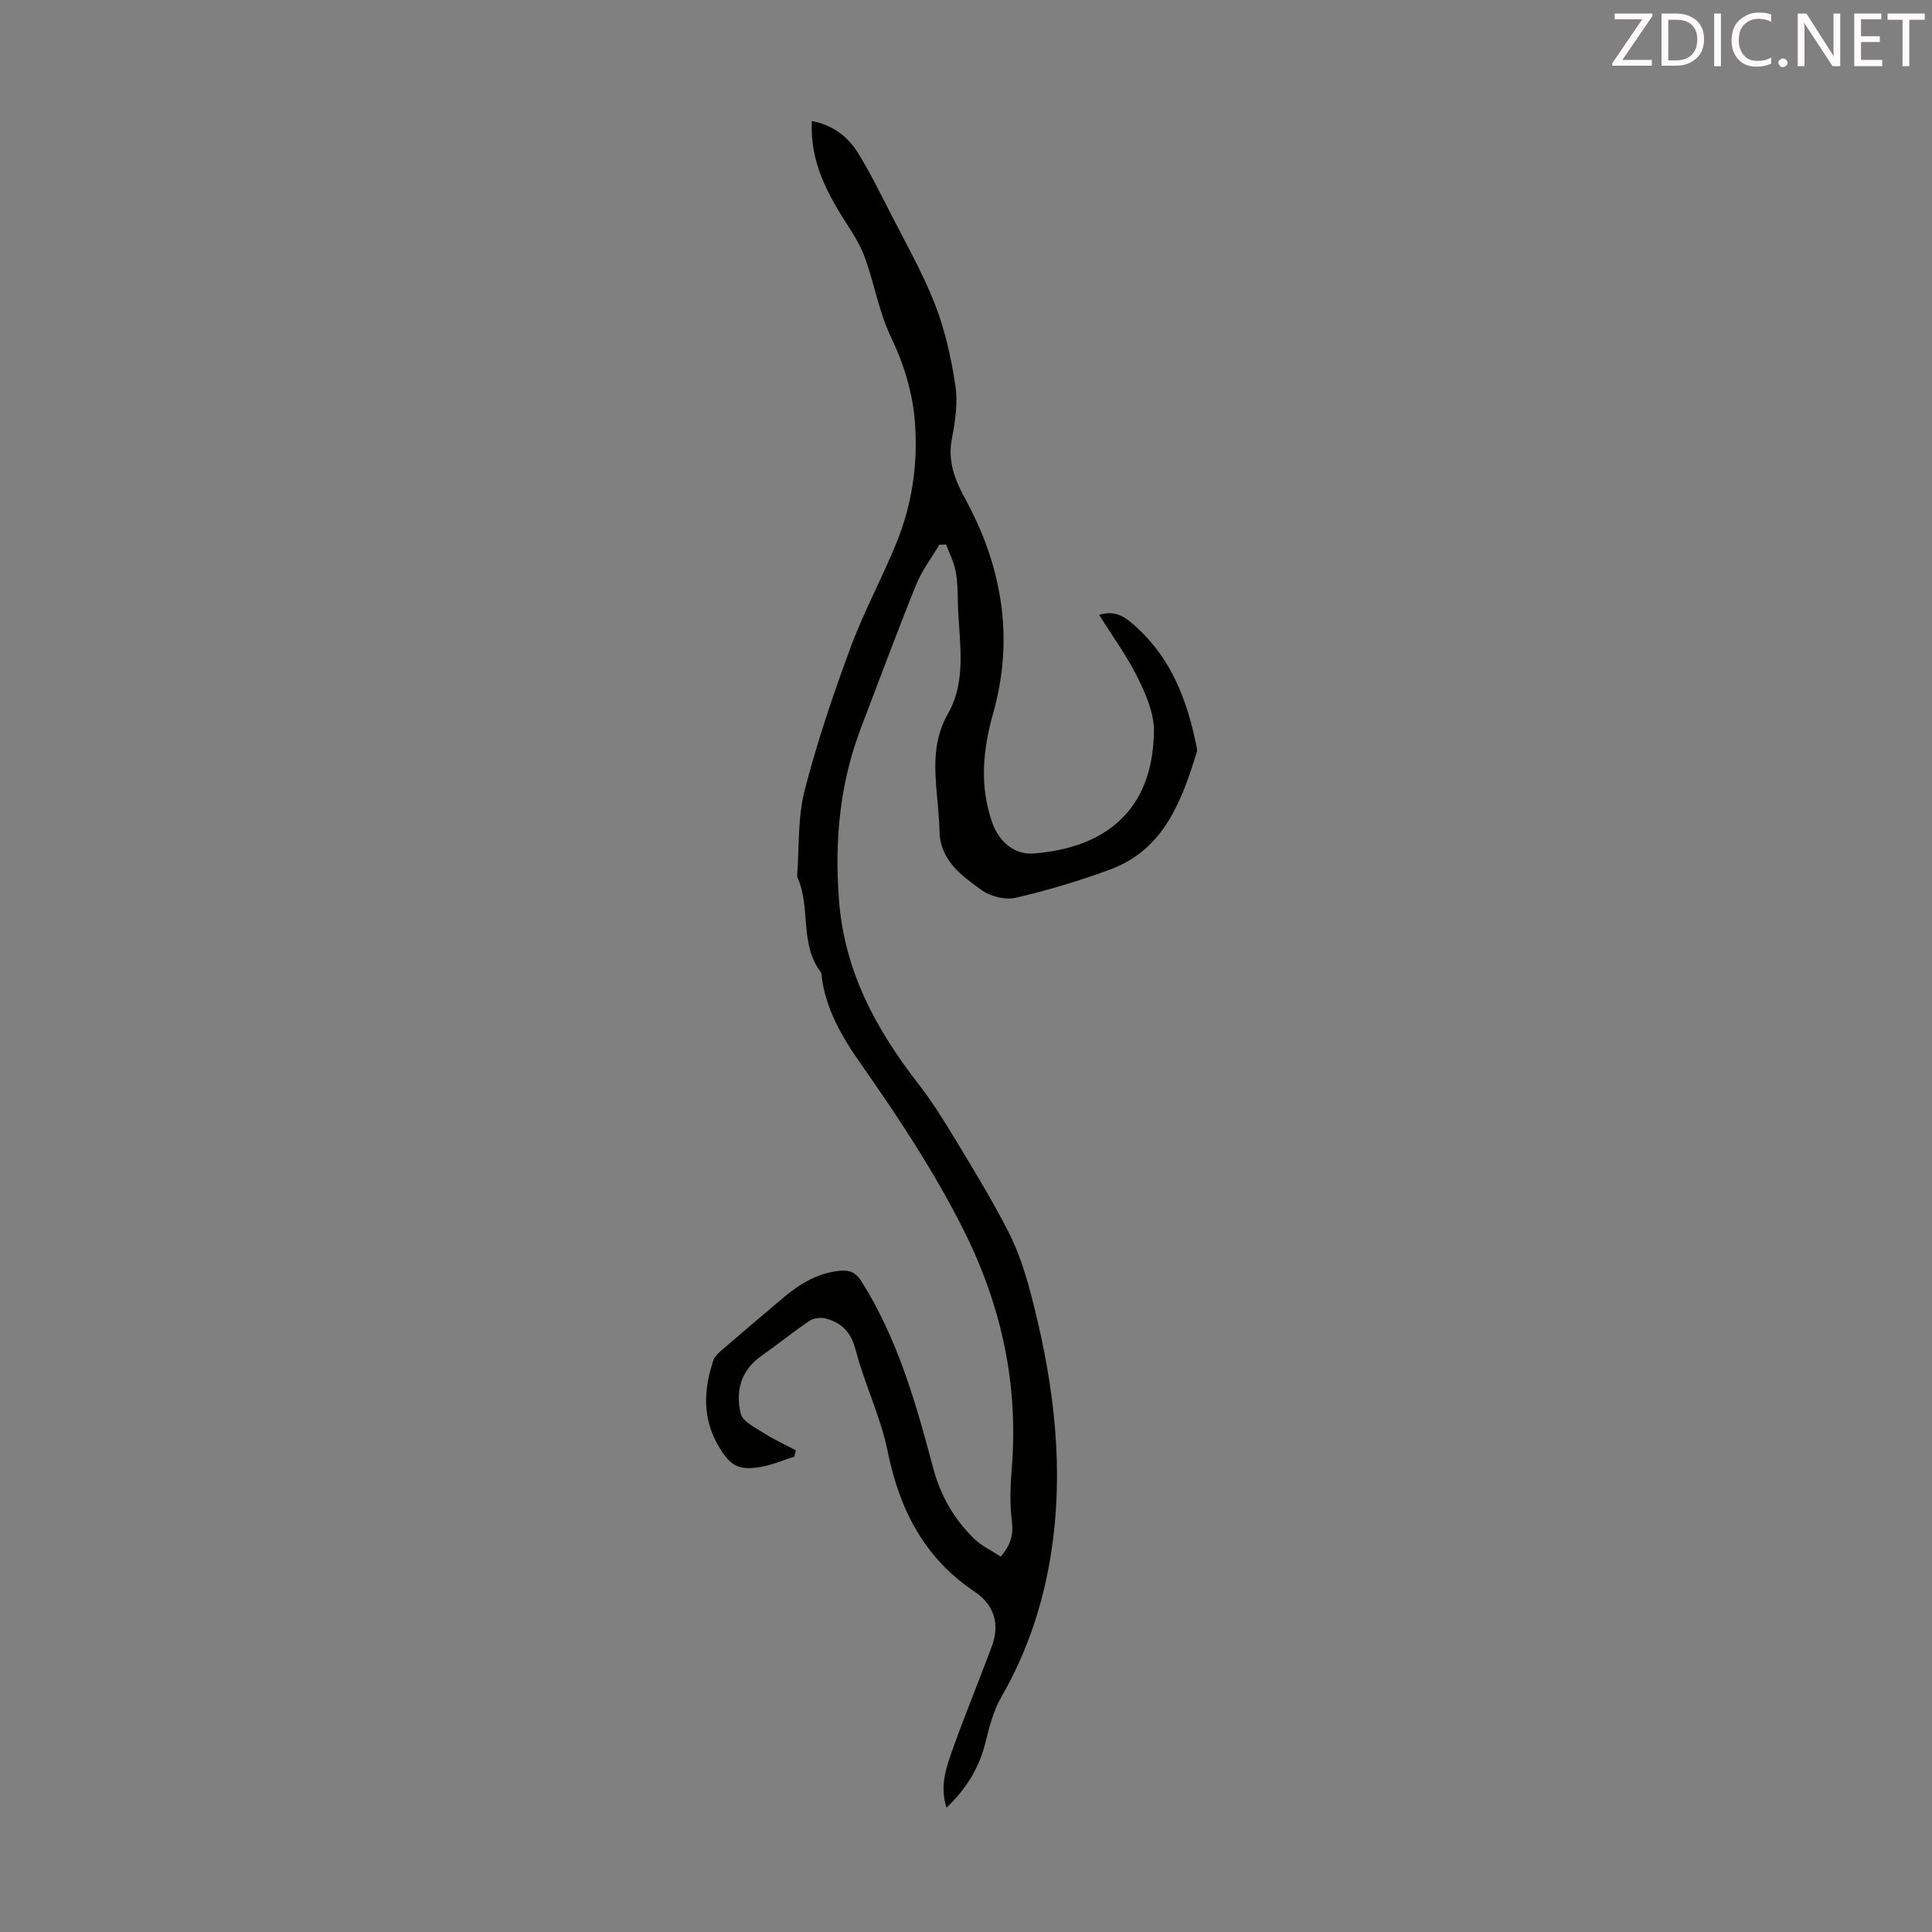 <svg enable-background="new 0 0 400 400" viewBox="0 0 400 400" xmlns="http://www.w3.org/2000/svg"><rect x="0" y="0" width="400" height="400" fill="#808080" stroke="none"/><path d="m195.97 374.26c-1.5-4.61.03-8.64 1.44-12.57 2.49-6.93 5.29-13.76 7.88-20.66 1.76-4.68.65-8.7-3.51-11.49-10.44-6.99-15.55-16.99-18-29.06-1.45-7.17-4.79-13.93-6.64-21.04-.97-3.71-2.95-5.63-6.29-6.48-1-.26-2.44-.04-3.29.53-3.42 2.32-6.64 4.93-10.02 7.31-4.22 2.99-5.27 7.33-4.19 11.85.41 1.72 3.17 3 5.04 4.2 2.02 1.3 4.24 2.29 6.38 3.41-.11.44-.22.88-.32 1.32-2.29.72-4.54 1.71-6.88 2.12-4.64.81-6.37-.18-8.79-4.27-3.4-5.75-3.11-11.74-1.08-17.8.26-.78 1-1.47 1.65-2.03 4.24-3.65 8.5-7.27 12.77-10.88 3.47-2.93 7.23-5.23 11.92-5.63 1.99-.17 3.21.45 4.34 2.24 7.5 11.92 11.28 25.26 14.84 38.66 1.52 5.71 4.31 10.54 8.46 14.58 1.54 1.5 3.61 2.46 5.51 3.71 2.11-2.45 2.66-4.57 2.3-7.4-.46-3.6-.3-7.32-.01-10.95 1.41-17.41-2.18-33.74-10-49.31-6.05-12.03-13.42-23.19-21.13-34.18-3.98-5.68-7.56-11.65-8.29-18.81-.01-.11-.04-.24-.1-.32-4.45-5.8-2.09-13.27-4.78-19.5-.09-.2-.15-.44-.13-.66.44-5.84.1-11.88 1.53-17.46 2.58-10.04 5.93-19.92 9.53-29.66 2.72-7.37 6.53-14.34 9.49-21.63 3.2-7.86 4.44-16.16 3.85-24.64-.44-6.28-2.21-12.16-4.97-17.93-2.43-5.08-3.42-10.84-5.3-16.2-.83-2.36-2.13-4.61-3.51-6.72-4.29-6.61-8.03-13.36-7.58-21.85 4.33.83 7.42 3.18 9.53 6.57 2.41 3.88 4.44 8 6.52 12.08 3.24 6.37 6.82 12.62 9.42 19.25 2.1 5.36 3.37 11.15 4.24 16.86.54 3.53-.01 7.36-.71 10.92-.92 4.66.56 8.53 2.69 12.43 7.69 14.06 10.25 28.87 5.85 44.48-2.15 7.62-2.87 15.11-.18 22.72 1.36 3.85 4.58 6.65 8.52 6.34 14.86-1.16 24.75-8.9 24.94-25.34.04-3.68-1.66-7.61-3.35-11.04-2.2-4.47-5.2-8.55-7.99-13.02 3.63-1.16 5.74.72 7.9 2.71 7.08 6.5 10.27 14.94 12.16 24.05.11.54.31 1.16.16 1.64-3.17 10.18-6.79 20.18-17.95 24.31-6.36 2.36-12.92 4.31-19.53 5.85-2.15.5-5.2-.24-7.02-1.55-4.2-3.01-8.64-6.14-8.78-12.26-.07-3.13-.46-6.25-.69-9.37-.39-5.22-.34-10.04 2.51-15.06 4.01-7.08 2.14-15.3 1.98-23.09-.04-2.12-.06-4.29-.47-6.35-.38-1.87-1.28-3.64-1.96-5.45-.47.01-.93.02-1.4.03-1.62 2.75-3.62 5.35-4.8 8.28-3.93 9.72-7.56 19.57-11.32 29.36-4.45 11.57-5.6 23.34-4.67 35.81 1.13 14.98 7.73 26.95 16.55 38.32 2.85 3.68 5.32 7.67 7.73 11.67 3.75 6.21 7.54 12.41 10.83 18.86 2 3.93 3.42 8.25 4.55 12.53 4.4 16.66 6.84 33.55 4.71 50.8-1.44 11.63-4.82 22.66-10.73 32.92-1.64 2.84-2.51 6.2-3.3 9.42-1.3 5.29-3.97 9.62-8.06 13.52z" fill="#010100"/><g fill="#fcfafa"><path d="m342.2 3.2-6.3 9.2h6.1v1.2h-8.2v-.5l6.2-9.1h-5.7v-1.2h7.8v.4z"/><path d="m344 13.7v-10.9h3.1c1.6 0 3 .5 4.1 1.4 1.1 1 1.6 2.2 1.6 3.9s-.5 3-1.6 4-2.5 1.5-4.2 1.5h-3zm1.4-9.6v8.4h1.6c1.4 0 2.5-.4 3.2-1.1.8-.8 1.2-1.8 1.2-3.2s-.4-2.4-1.2-3.1-1.8-1-3.1-1z"/><path d="m356.3 2.8v10.9h-1.4v-10.9z"/><path d="m366.6 13.2c-.8.4-1.8.6-3 .6-1.6 0-2.8-.5-3.7-1.5s-1.4-2.3-1.4-3.9c0-1.7.5-3.2 1.6-4.2s2.4-1.6 4-1.6c1 0 1.9.1 2.6.4v1.5c-.8-.4-1.6-.6-2.6-.6-1.2 0-2.2.4-3 1.2s-1.1 1.9-1.1 3.3c0 1.3.4 2.3 1.1 3.1s1.6 1.1 2.8 1.1c1.1 0 2-.2 2.8-.7v1.3z"/><path d="m368.2 13c0-.3.1-.5.3-.6.2-.2.4-.3.6-.3.3 0 .5.1.7.3s.3.4.3.6-.1.5-.3.6c-.2.2-.4.3-.7.3s-.5-.1-.6-.3c-.2-.2-.3-.4-.3-.6z"/><path d="m381.1 13.7h-1.7l-5.5-8.4c-.2-.2-.3-.5-.4-.7 0 .2.1.8.1 1.5v7.6h-1.4v-10.9h1.8l5.3 8.3c.3.4.4.6.4.8 0-.3-.1-.8-.1-1.6v-7.5h1.4v10.9z"/><path d="m389.7 13.7h-5.8v-10.9h5.6v1.2h-4.2v3.5h3.9v1.2h-3.9v3.7h4.4z"/><path d="m398.4 4.1h-3.1v9.6h-1.4v-9.6h-3.1v-1.3h7.7v1.3z"/></g></svg>